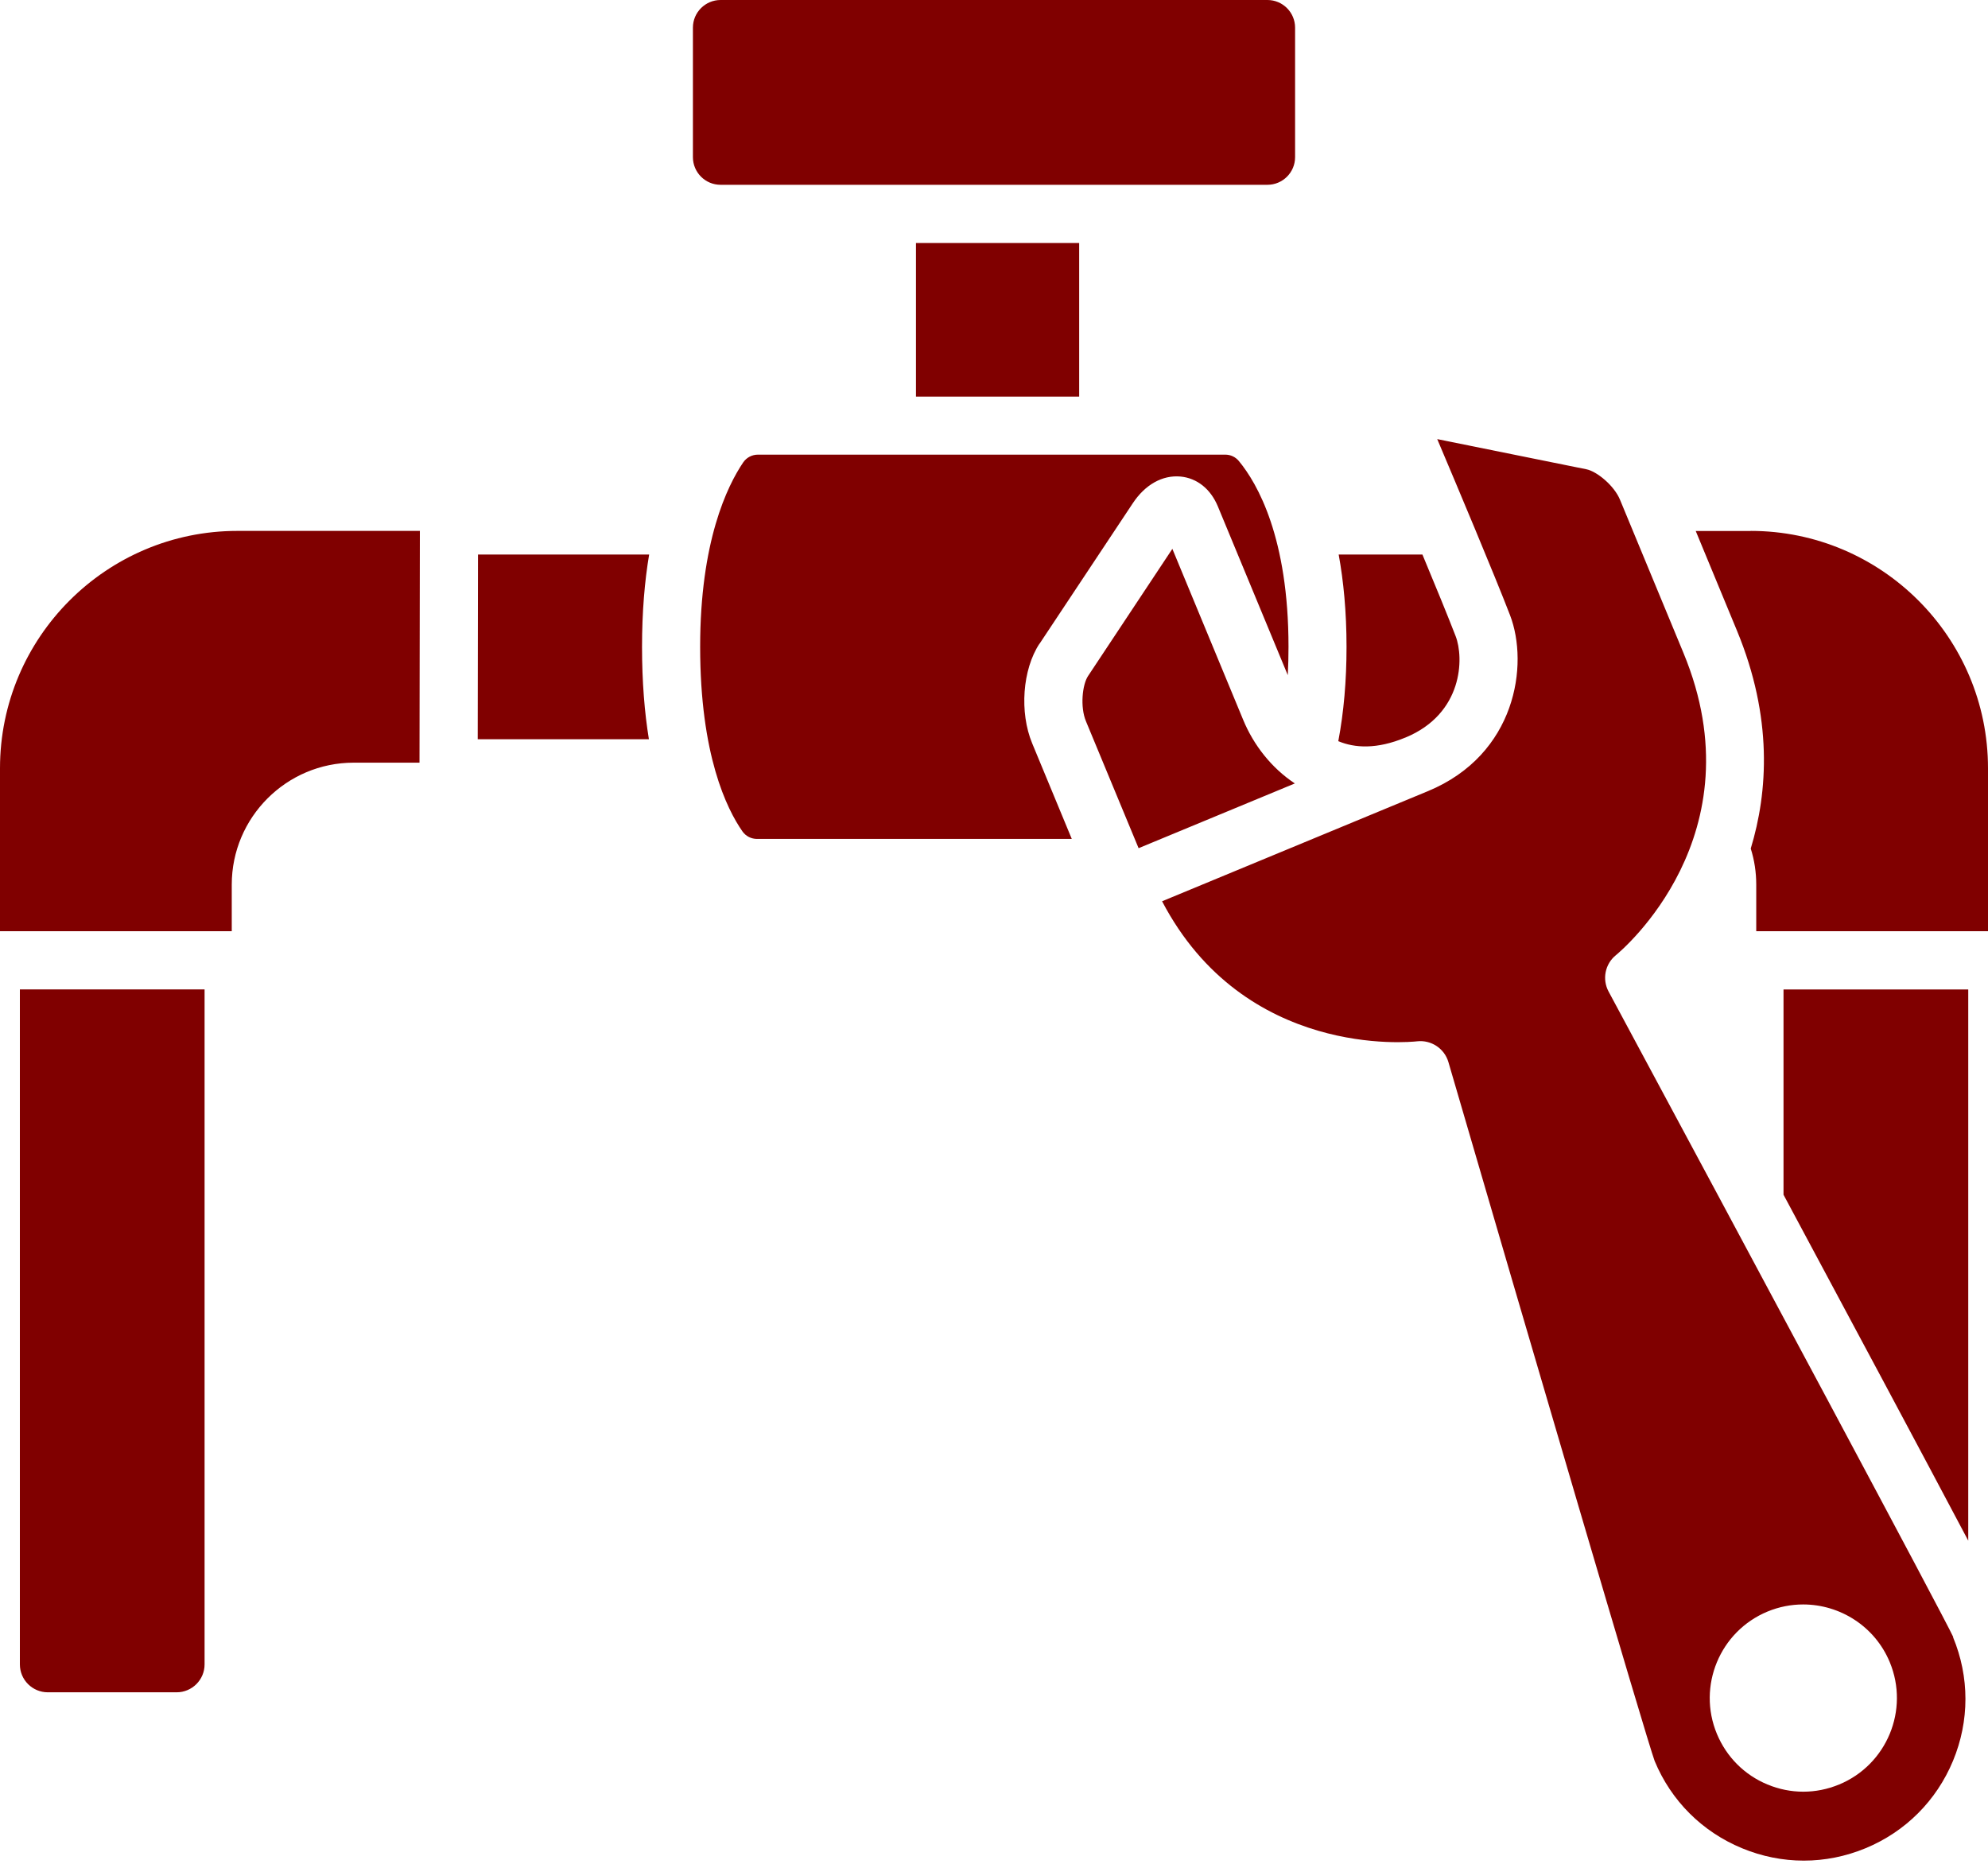 <svg width="64" height="60" viewBox="0 0 64 60" fill="none" xmlns="http://www.w3.org/2000/svg">
<path d="M20.898 17.851C20.754 18.708 20.669 19.693 20.669 20.824C20.669 21.956 20.751 22.943 20.89 23.797H15.379L15.388 17.851H20.898ZM23.197 5.949H40.803C41.293 5.949 41.693 5.552 41.693 5.059V0.89C41.693 0.401 41.296 0 40.803 0H23.197C22.708 0 22.307 0.398 22.307 0.89V5.059C22.307 5.549 22.705 5.949 23.197 5.949ZM34.742 12.768V7.824H29.488V12.768H34.742ZM33.466 20.724L36.466 16.204C36.864 15.6 37.424 15.288 38.004 15.341C38.535 15.391 38.971 15.739 39.204 16.296L41.458 21.735C41.473 21.438 41.481 21.134 41.481 20.822C41.481 17.312 40.483 15.568 39.884 14.843C39.775 14.71 39.616 14.636 39.445 14.636H24.399C24.208 14.636 24.031 14.731 23.925 14.887C23.409 15.65 22.54 17.436 22.54 20.822C22.54 24.302 23.395 26.04 23.904 26.768C24.011 26.918 24.184 27.007 24.37 27.007H34.504L33.228 23.927C32.816 22.931 32.916 21.552 33.464 20.721L33.466 20.724ZM0.64 53.581C0.64 54.076 1.043 54.479 1.538 54.479H5.687C6.182 54.479 6.586 54.076 6.586 53.581V31.851H0.64V53.581ZM0 24.732V29.977H7.461V28.478C7.461 26.315 9.22 24.552 11.386 24.552H13.505L13.517 17.091H7.641C3.427 17.091 0 20.518 0 24.732ZM40.023 23.176L37.742 17.669L35.028 21.762C34.842 22.042 34.769 22.758 34.96 23.218L36.655 27.305L41.685 25.221C40.927 24.718 40.356 23.981 40.023 23.176ZM56.362 17.094H54.591L55.92 20.306C57.075 23.097 56.916 25.495 56.362 27.317C56.48 27.691 56.539 28.08 56.539 28.478V29.977H64V24.732C64 20.519 60.573 17.091 56.359 17.091L56.362 17.094ZM57.417 38.461C59.539 42.418 61.94 46.906 63.364 49.597V31.854H57.417V38.464V38.461ZM45.25 23.742C47.103 22.973 47.133 21.181 46.862 20.48C46.62 19.855 46.214 18.862 45.792 17.851H43.096C43.252 18.703 43.349 19.69 43.349 20.825C43.349 21.909 43.261 22.926 43.084 23.86C43.612 24.081 44.319 24.128 45.247 23.742L45.25 23.742ZM62.874 52.703C63.407 53.987 63.407 55.399 62.874 56.684C62.341 57.968 61.342 58.967 60.06 59.498C58.775 60.031 57.364 60.031 56.079 59.498C54.797 58.967 53.798 57.971 53.268 56.689C53 55.962 49.154 42.845 46.629 34.191C46.502 33.755 46.075 33.472 45.624 33.522C45.388 33.549 40.066 34.082 37.411 29.014L45.969 25.469C48.809 24.293 49.225 21.394 48.612 19.802C48.105 18.488 46.894 15.612 46.31 14.233C46.296 14.201 46.284 14.168 46.269 14.136L51.075 15.108C51.408 15.176 51.965 15.63 52.154 16.09L54.196 21.02C56.627 26.884 52.207 30.596 52.021 30.749C51.671 31.032 51.573 31.524 51.785 31.919C56.088 39.922 62.594 52.066 62.88 52.697L62.874 52.703ZM59.208 57.447C60.744 56.81 61.474 55.045 60.838 53.51C60.358 52.352 59.232 51.651 58.05 51.651C57.667 51.651 57.278 51.724 56.901 51.88C55.366 52.517 54.635 54.282 55.272 55.817C55.581 56.56 56.159 57.14 56.901 57.447C57.644 57.756 58.463 57.756 59.206 57.447L59.208 57.447Z" fill="#800000"/>
</svg>
